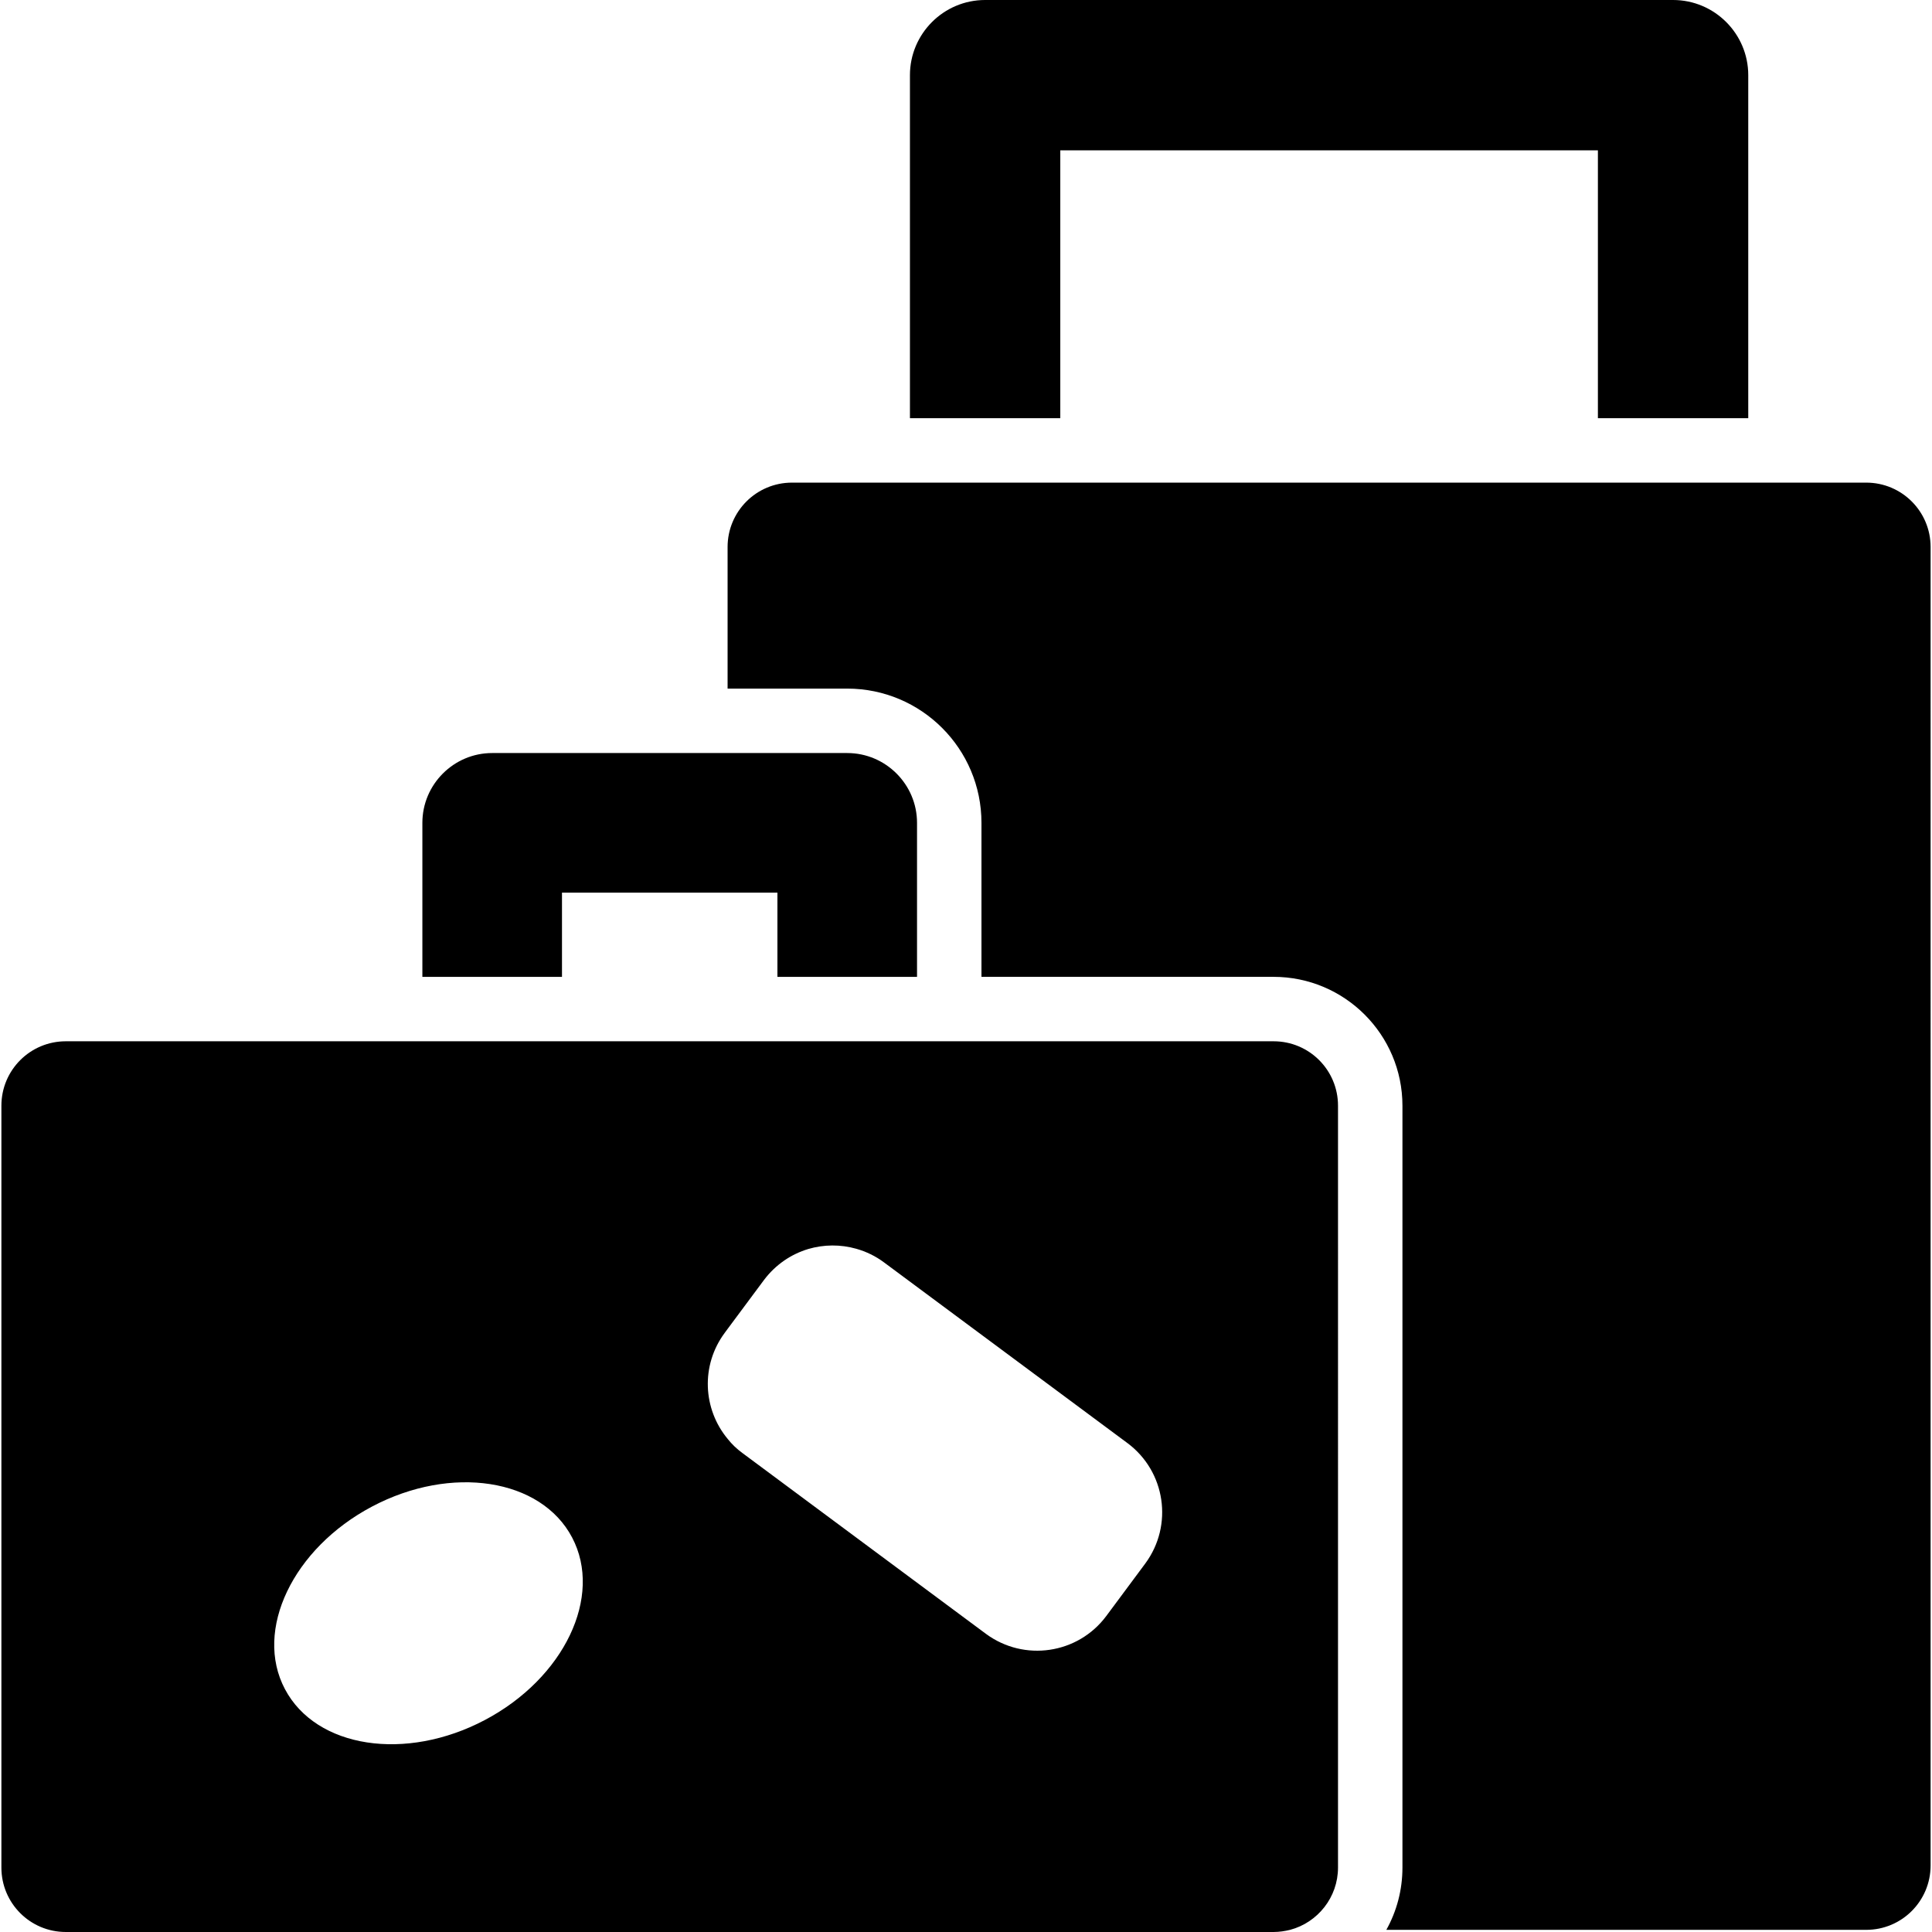 <?xml version="1.0" encoding="iso-8859-1"?>
<!-- Generator: Adobe Illustrator 16.0.0, SVG Export Plug-In . SVG Version: 6.00 Build 0)  -->
<!DOCTYPE svg PUBLIC "-//W3C//DTD SVG 1.1//EN" "http://www.w3.org/Graphics/SVG/1.1/DTD/svg11.dtd">
<svg version="1.1" id="Capa_1" xmlns="http://www.w3.org/2000/svg" xmlns:xlink="http://www.w3.org/1999/xlink" x="0px" y="0px"
	 width="899.5px" height="899.5px" viewBox="0 0 899.5 899.5" style="enable-background:new 0 0 899.5 899.5;" xml:space="preserve"
	>
<g>
	<g>
		<path d="M813.951,194.7V35c0-19.3-15.701-35-35-35H458.65c-19.3,0-35,15.7-35,35v159.7h70V70h250.301v124.7H813.951z"/>
		<path d="M868.85,224.7h-54.898H423.65H368.75c-16.601,0-30,13.4-30,30v65.9h55.7c34.5,0,62.5,28,62.5,62.5v71.7h136
			c33.1,0,60,26.9,60,60v354.7c0,10.5-2.701,20.399-7.5,29H868.85c16.602,0,30-13.4,30-30V254.7
			C898.85,238.1,885.451,224.7,868.85,224.7z"/>
		<path d="M426.951,454.8v-71.7c0-17.899-14.601-32.5-32.5-32.5h-55.7h-15h-15h-79.6c-17.9,0-32.5,14.601-32.5,32.5v71.7h65v-39.2
			h47.1h15h15h23.2v39.2H426.951z"/>
		<path d="M30.65,484.8c-16.6,0-30,13.4-30,30v354.7c0,16.6,13.4,30,30,30h286.8h18.8h256.701c2.699,0,5.199-0.4,7.699-1
			c12.801-3.4,22.301-15.101,22.301-29V514.8c0-16.6-13.4-30-30-30H30.65z M225.75,800.8c-36.9,19.5-78.6,13.1-93.1-14.4
			c-14.5-27.399,3.7-65.5,40.6-85c36.9-19.5,78.6-13.1,93.1,14.4S262.65,781.3,225.75,800.8z M524.951,671.899
			c17.699,13.2,21.398,38.2,8.299,56l-18.199,24.5c-13.201,17.7-38.201,21.4-56,8.301L345.65,676.5c-2.6-1.9-4.899-4.101-6.8-6.5
			c-11.6-13.9-12.7-34.3-1.399-49.5l1.399-1.9l16.8-22.6c5.4-7.2,12.7-12.101,20.7-14.5c7.2-2.101,14.9-2.2,22.3-0.101
			c4.601,1.301,9,3.4,13,6.4L524.951,671.899z"/>
	</g>
</g>
<g>
</g>
<g>
</g>
<g>
</g>
<g>
</g>
<g>
</g>
<g>
</g>
<g>
</g>
<g>
</g>
<g>
</g>
<g>
</g>
<g>
</g>
<g>
</g>
<g>
</g>
<g>
</g>
<g>
</g>
</svg>

